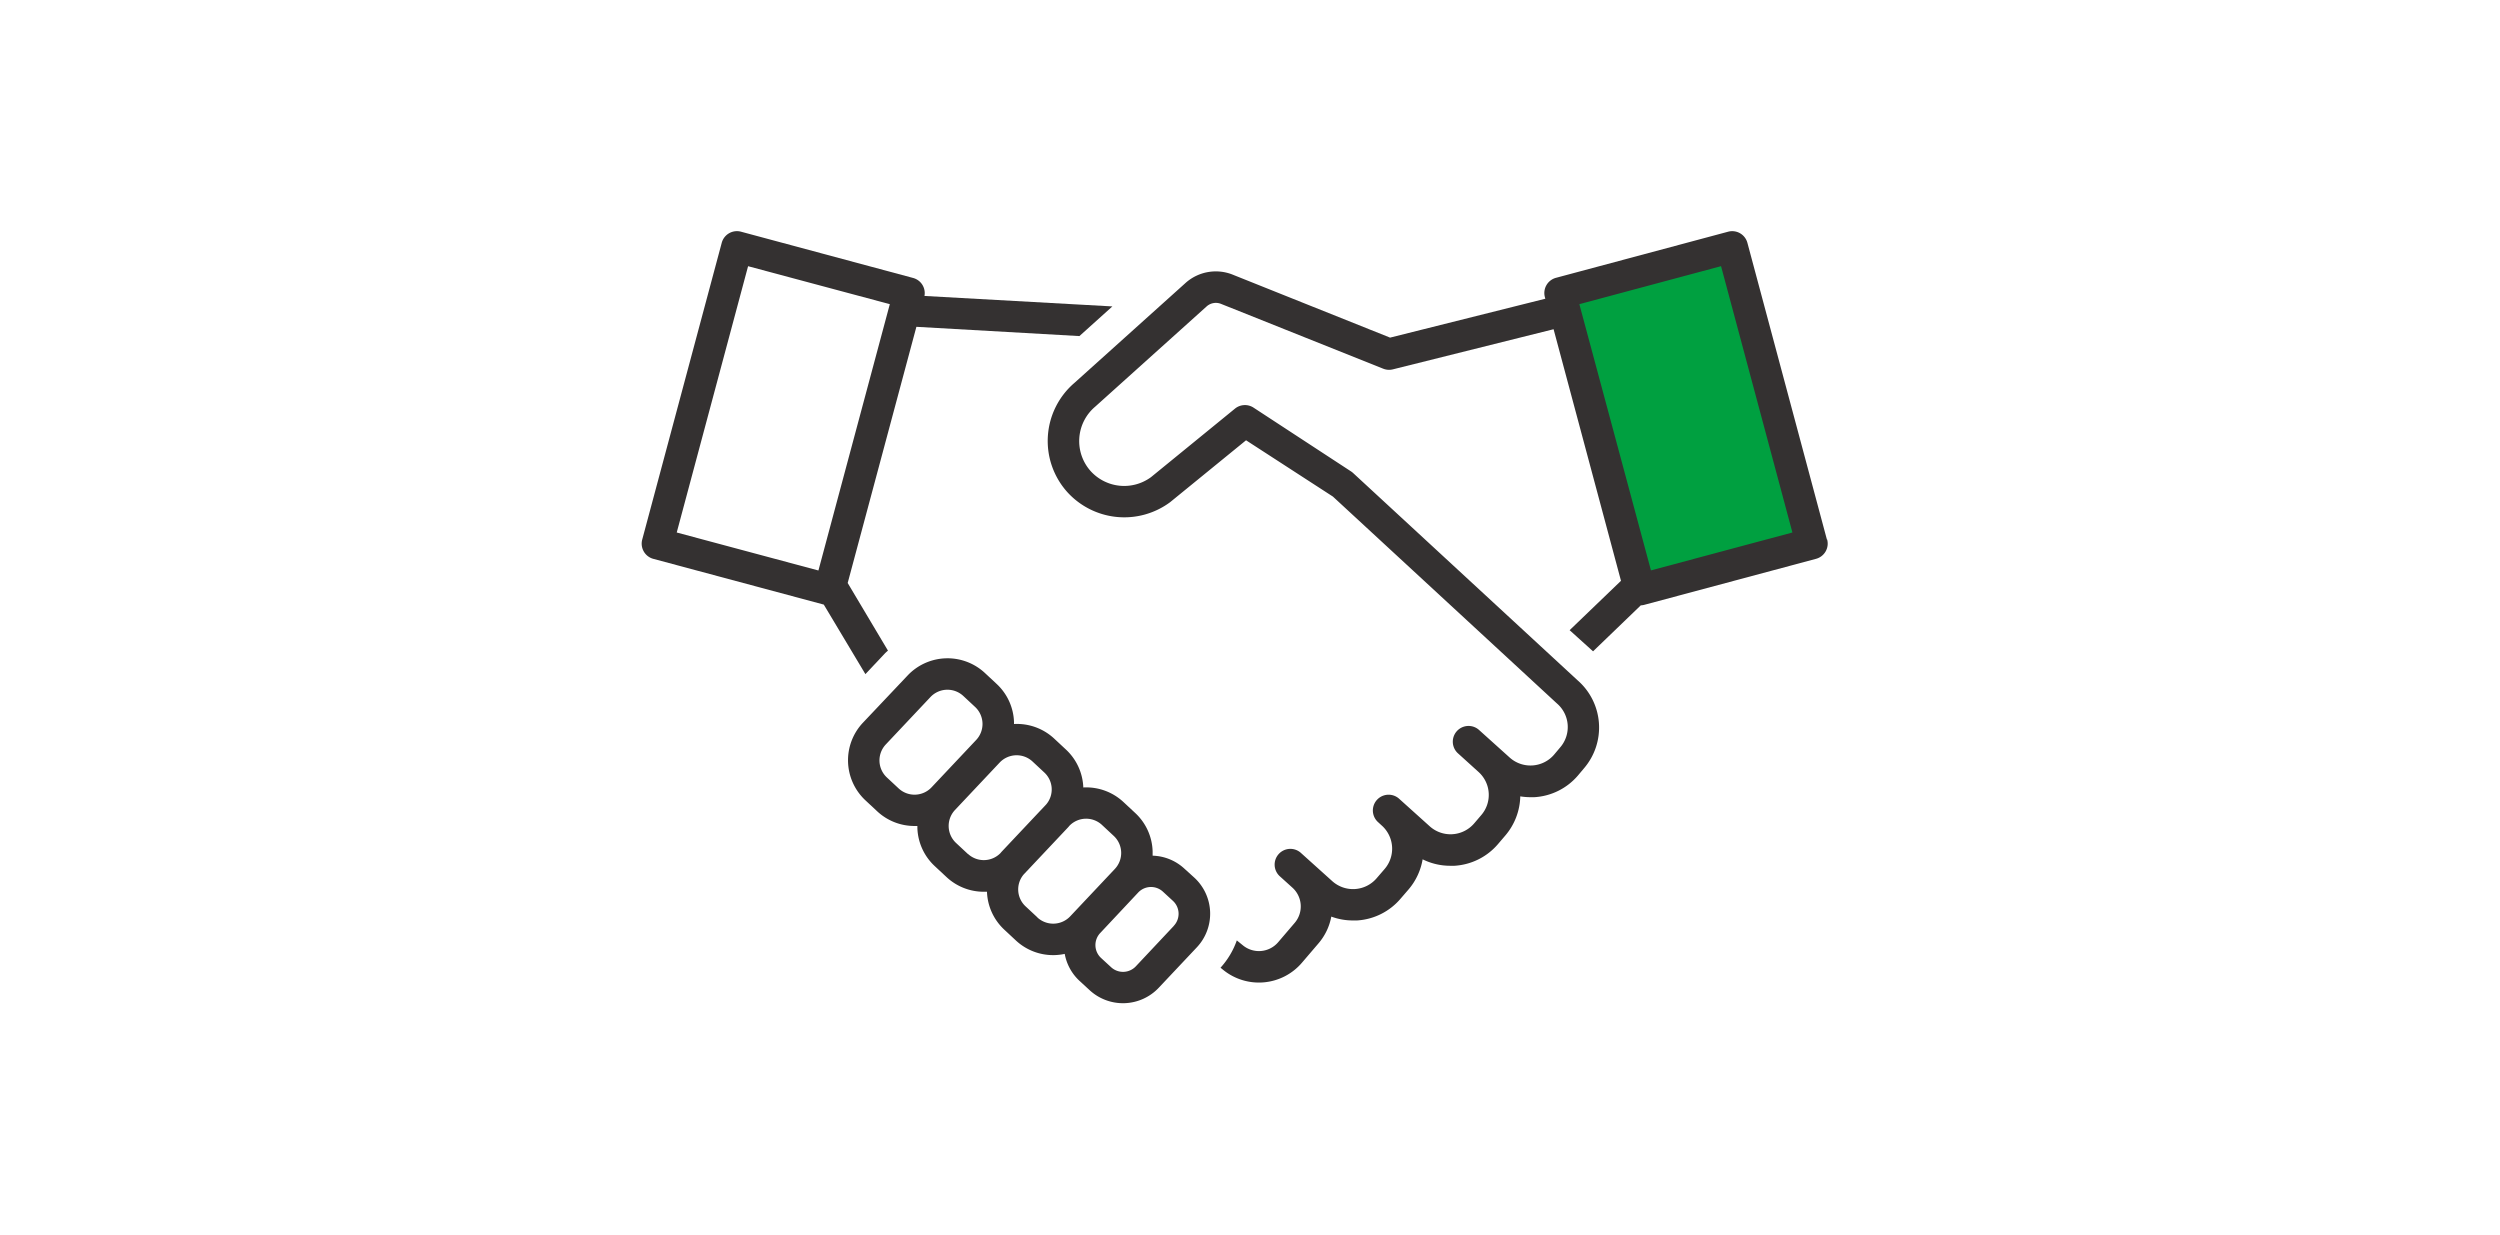 <svg xmlns="http://www.w3.org/2000/svg" width="81" height="40" viewBox="0 0 81 40">
	<g id="グループ_131687" data-name="グループ 131687" transform="translate(-236 -757)">
		<rect id="長方形_50621" data-name="長方形 50621" width="81" height="40" transform="translate(236 757)" fill="none"/>
		<g id="グループ_131706" data-name="グループ 131706" transform="translate(256.792 764.131)">
			<g id="グループ_131707" data-name="グループ 131707" transform="translate(-0.001 0.359)">
				<g id="グループ_131709" data-name="グループ 131709" transform="translate(0 0)">
					<g id="グループ_131710" data-name="グループ 131710" transform="translate(0 0)">
						<path id="パス_163157" data-name="パス 163157" d="M40.025,8.995,37.782.34a.443.443,0,0,0-.544-.325L32.381,1.361a.446.446,0,0,0-.27.214.472.472,0,0,0-.044.348l.054.208,2.271,8.611a.787.787,0,0,0,.347.176.429.429,0,0,0,.115-.016l4.857-1.345a.461.461,0,0,0,.314-.562M37.039,1.021l2.014,7.768Z" transform="translate(-2.536 0.882)" fill="#00a040"/>
						<path id="パス_163158" data-name="パス 163158" d="M7.248,14.353l.623-.662c.035-.037.072-.069.108-.1L6.674,11.4,8.9,3.1l5.282.3,1.068-.961L9.162,2.1a.508.508,0,0,0-.368-.583L3.218.018a.51.51,0,0,0-.625.361L.017,9.993a.51.51,0,0,0,.361.625L5.9,12.1ZM3.447,1.136l4.592,1.23L5.726,10.995,1.135,9.764Z" transform="translate(0 -0.001)" fill="#343131"/>
						<path id="パス_163159" data-name="パス 163159" d="M102.63,9.993,100.054.379A.51.51,0,0,0,99.43.018L93.853,1.512a.51.51,0,0,0-.361.625l.014.053-5.03,1.26-5.1-2.041a1.471,1.471,0,0,0-1.513.258L78.247,4.919a2.478,2.478,0,0,0-.237,3.526,2.493,2.493,0,0,0,3.341.336l.016-.013,2.443-1.992L86.624,8.6l7.255,6.7a1.008,1.008,0,0,1,.112,1.423l-.2.238a1.008,1.008,0,0,1-1.442.092l-1-.9a.51.51,0,0,0-.684.756l.687.622a1,1,0,0,1,.078,1.39l-.229.268a1.008,1.008,0,0,1-1.442.092l-1-.9a.51.51,0,0,0-.684.756l.157.144a1.008,1.008,0,0,1,.069,1.384l-.259.3a1.007,1.007,0,0,1-1.442.092l-1-.9a.51.51,0,1,0-.684.756l.394.356h0a.82.82,0,0,1,.073,1.147l-.532.622a.819.819,0,0,1-1.146.1l-.194-.158a2.6,2.6,0,0,1-.528.885l.08.065a1.834,1.834,0,0,0,2.563-.233l.532-.622a1.848,1.848,0,0,0,.414-.866,2.011,2.011,0,0,0,.7.125c.044,0,.088,0,.132,0a2.013,2.013,0,0,0,1.412-.705l.259-.3a2.017,2.017,0,0,0,.456-.976,2.006,2.006,0,0,0,.9.209c.044,0,.088,0,.132,0a2.013,2.013,0,0,0,1.412-.705l.229-.268a2.024,2.024,0,0,0,.491-1.276,2.037,2.037,0,0,0,.323.027q.066,0,.132,0a2.011,2.011,0,0,0,1.411-.7l.2-.238a2.028,2.028,0,0,0-.214-2.853l-7.266-6.71a.518.518,0,0,0-.069-.054L84.052,5.718a.51.51,0,0,0-.6.032L80.73,7.971a1.467,1.467,0,0,1-1.958-.2,1.459,1.459,0,0,1,.148-2.082l3.615-3.252A.449.449,0,0,1,83,2.357l5.255,2.1a.51.51,0,0,0,.313.021l5.206-1.3,2.184,8.151-1.664,1.6.759.685L96.6,12.124a.513.513,0,0,0,.1-.013l5.577-1.494a.51.51,0,0,0,.361-.625m-5.709,1L94.609,2.366,99.2,1.135l2.312,8.629Z" transform="translate(-64.229 -0.001)" fill="#343131"/>
						<path id="パス_163160" data-name="パス 163160" d="M50.217,88.2a1.58,1.58,0,0,0-1.031-.422c0-.047,0-.094,0-.142a1.764,1.764,0,0,0-.564-1.241l-.382-.356a1.768,1.768,0,0,0-1.3-.471,1.763,1.763,0,0,0-.563-1.229l-.382-.356a1.77,1.77,0,0,0-1.3-.471c0-.02,0-.039,0-.059a1.764,1.764,0,0,0-.564-1.241l-.382-.356a1.779,1.779,0,0,0-2.5.082L39.8,83.47a1.775,1.775,0,0,0,.082,2.516l.382.356a1.768,1.768,0,0,0,1.209.474c.03,0,.061,0,.091,0,0,.02,0,.04,0,.06a1.763,1.763,0,0,0,.564,1.241l.382.356a1.768,1.768,0,0,0,1.209.474c.032,0,.064,0,.1,0a1.763,1.763,0,0,0,.563,1.23l.382.356A1.768,1.768,0,0,0,45.967,91a1.8,1.8,0,0,0,.371-.04,1.577,1.577,0,0,0,.478.873l.326.3a1.593,1.593,0,0,0,2.24-.073l1.235-1.311a1.589,1.589,0,0,0-.073-2.253Zm-9.259-2.6-.382-.356a.755.755,0,0,1-.035-1.07l1.447-1.536a.756.756,0,0,1,1.064-.035l.382.356a.755.755,0,0,1,.035,1.07l-1.447,1.536a.757.757,0,0,1-1.064.035M43.2,87.723l-.382-.356a.755.755,0,0,1-.035-1.07l1.447-1.536a.757.757,0,0,1,1.064-.035l.382.356a.749.749,0,0,1,.064,1.033l0,0-1.447,1.536c-.014.015-.026.031-.04.047a.756.756,0,0,1-1.05.023m2.25,2.056h0l-.382-.356a.749.749,0,0,1-.064-1.033l0,0,1.447-1.536c.014-.015.026-.031.04-.047a.754.754,0,0,1,1.051-.023l.382.356a.755.755,0,0,1,.035,1.07l-1.447,1.536a.757.757,0,0,1-1.064.035m4.421.275L48.64,91.365a.57.57,0,0,1-.8.026h0l-.326-.3a.569.569,0,0,1-.026-.807L48.72,88.97a.57.57,0,0,1,.8-.026l.326.3a.569.569,0,0,1,.026.807" transform="translate(-32.632 -67.544)" fill="#343131"/>
					</g>
				</g>
			</g>
		</g>
	</g>
</svg>
